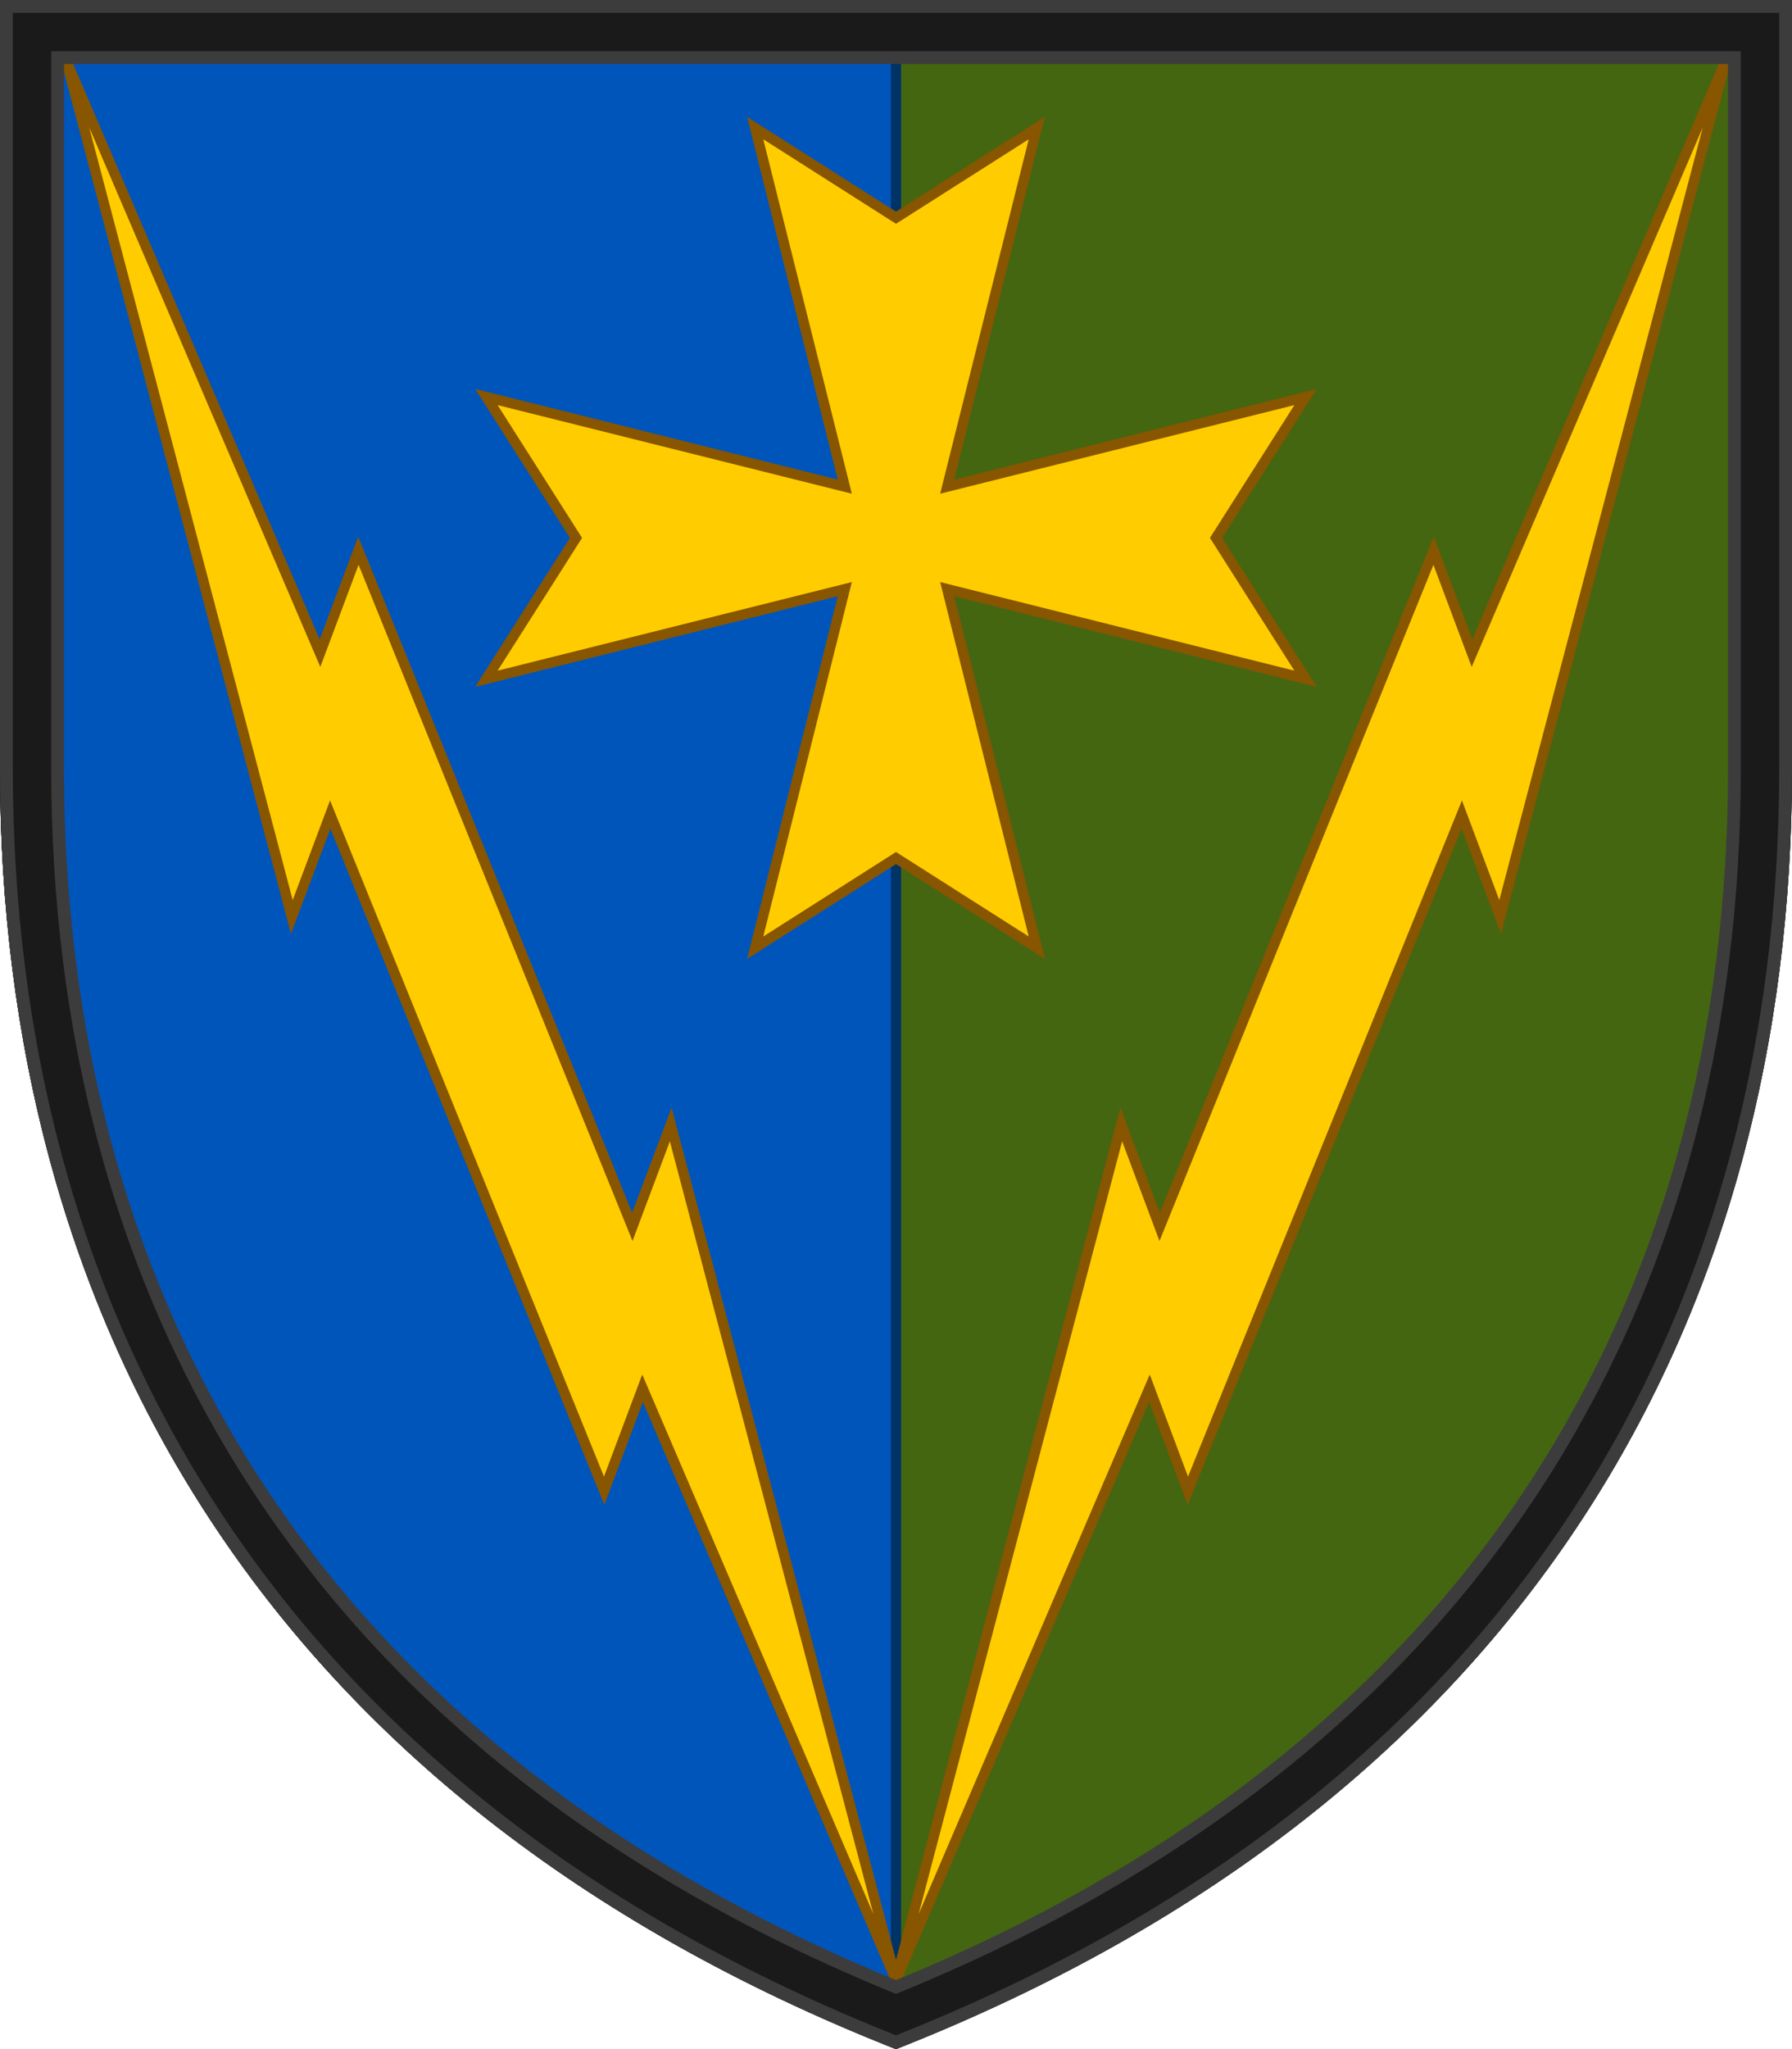 <?xml version="1.0" encoding="UTF-8"?>
<svg xmlns="http://www.w3.org/2000/svg" xmlns:xlink="http://www.w3.org/1999/xlink" width="700" height="800">
<defs><path id="trim" d="M0,0v300c0,212.3,101.5,402,350,500c248.5-98,350-287.7,350-500V0H0z"/>
<clipPath id="trim_out"><use xlink:href="#trim"/></clipPath></defs>
<g clip-path="url(#trim_out)">
<rect width="700" height="800" fill="#461"/>
<rect width="350" height="800" fill="#05b" stroke="#036" stroke-width="4"/>
<g fill="#fc0" stroke="#850" stroke-width="4">
<polygon points="350,85 295,50 330,190 190,155 225,210 190,265 330,230 295,370 350,335 405,370 370,230 510,265 475,210 510,155 370,190 405,50"/>
<polygon id="bolt" points="26,24 114,358 129,318 236,582 251,542 350,773 262,439 247,479 140,215 125,255"/>
<use xlink:href="#bolt" transform="scale(-1 1)" x="-700"/></g></g>
<g clip-path="url(#trim_out)"><use xlink:href="#trim" fill="none" stroke="#3c3c3c" stroke-width="50"/>
<use xlink:href="#trim" fill="none" stroke="#1a1a1a" stroke-width="40"/>
<use xlink:href="#trim" fill="none" stroke="#3c3c3c" stroke-width="10"/></g>
</svg>
